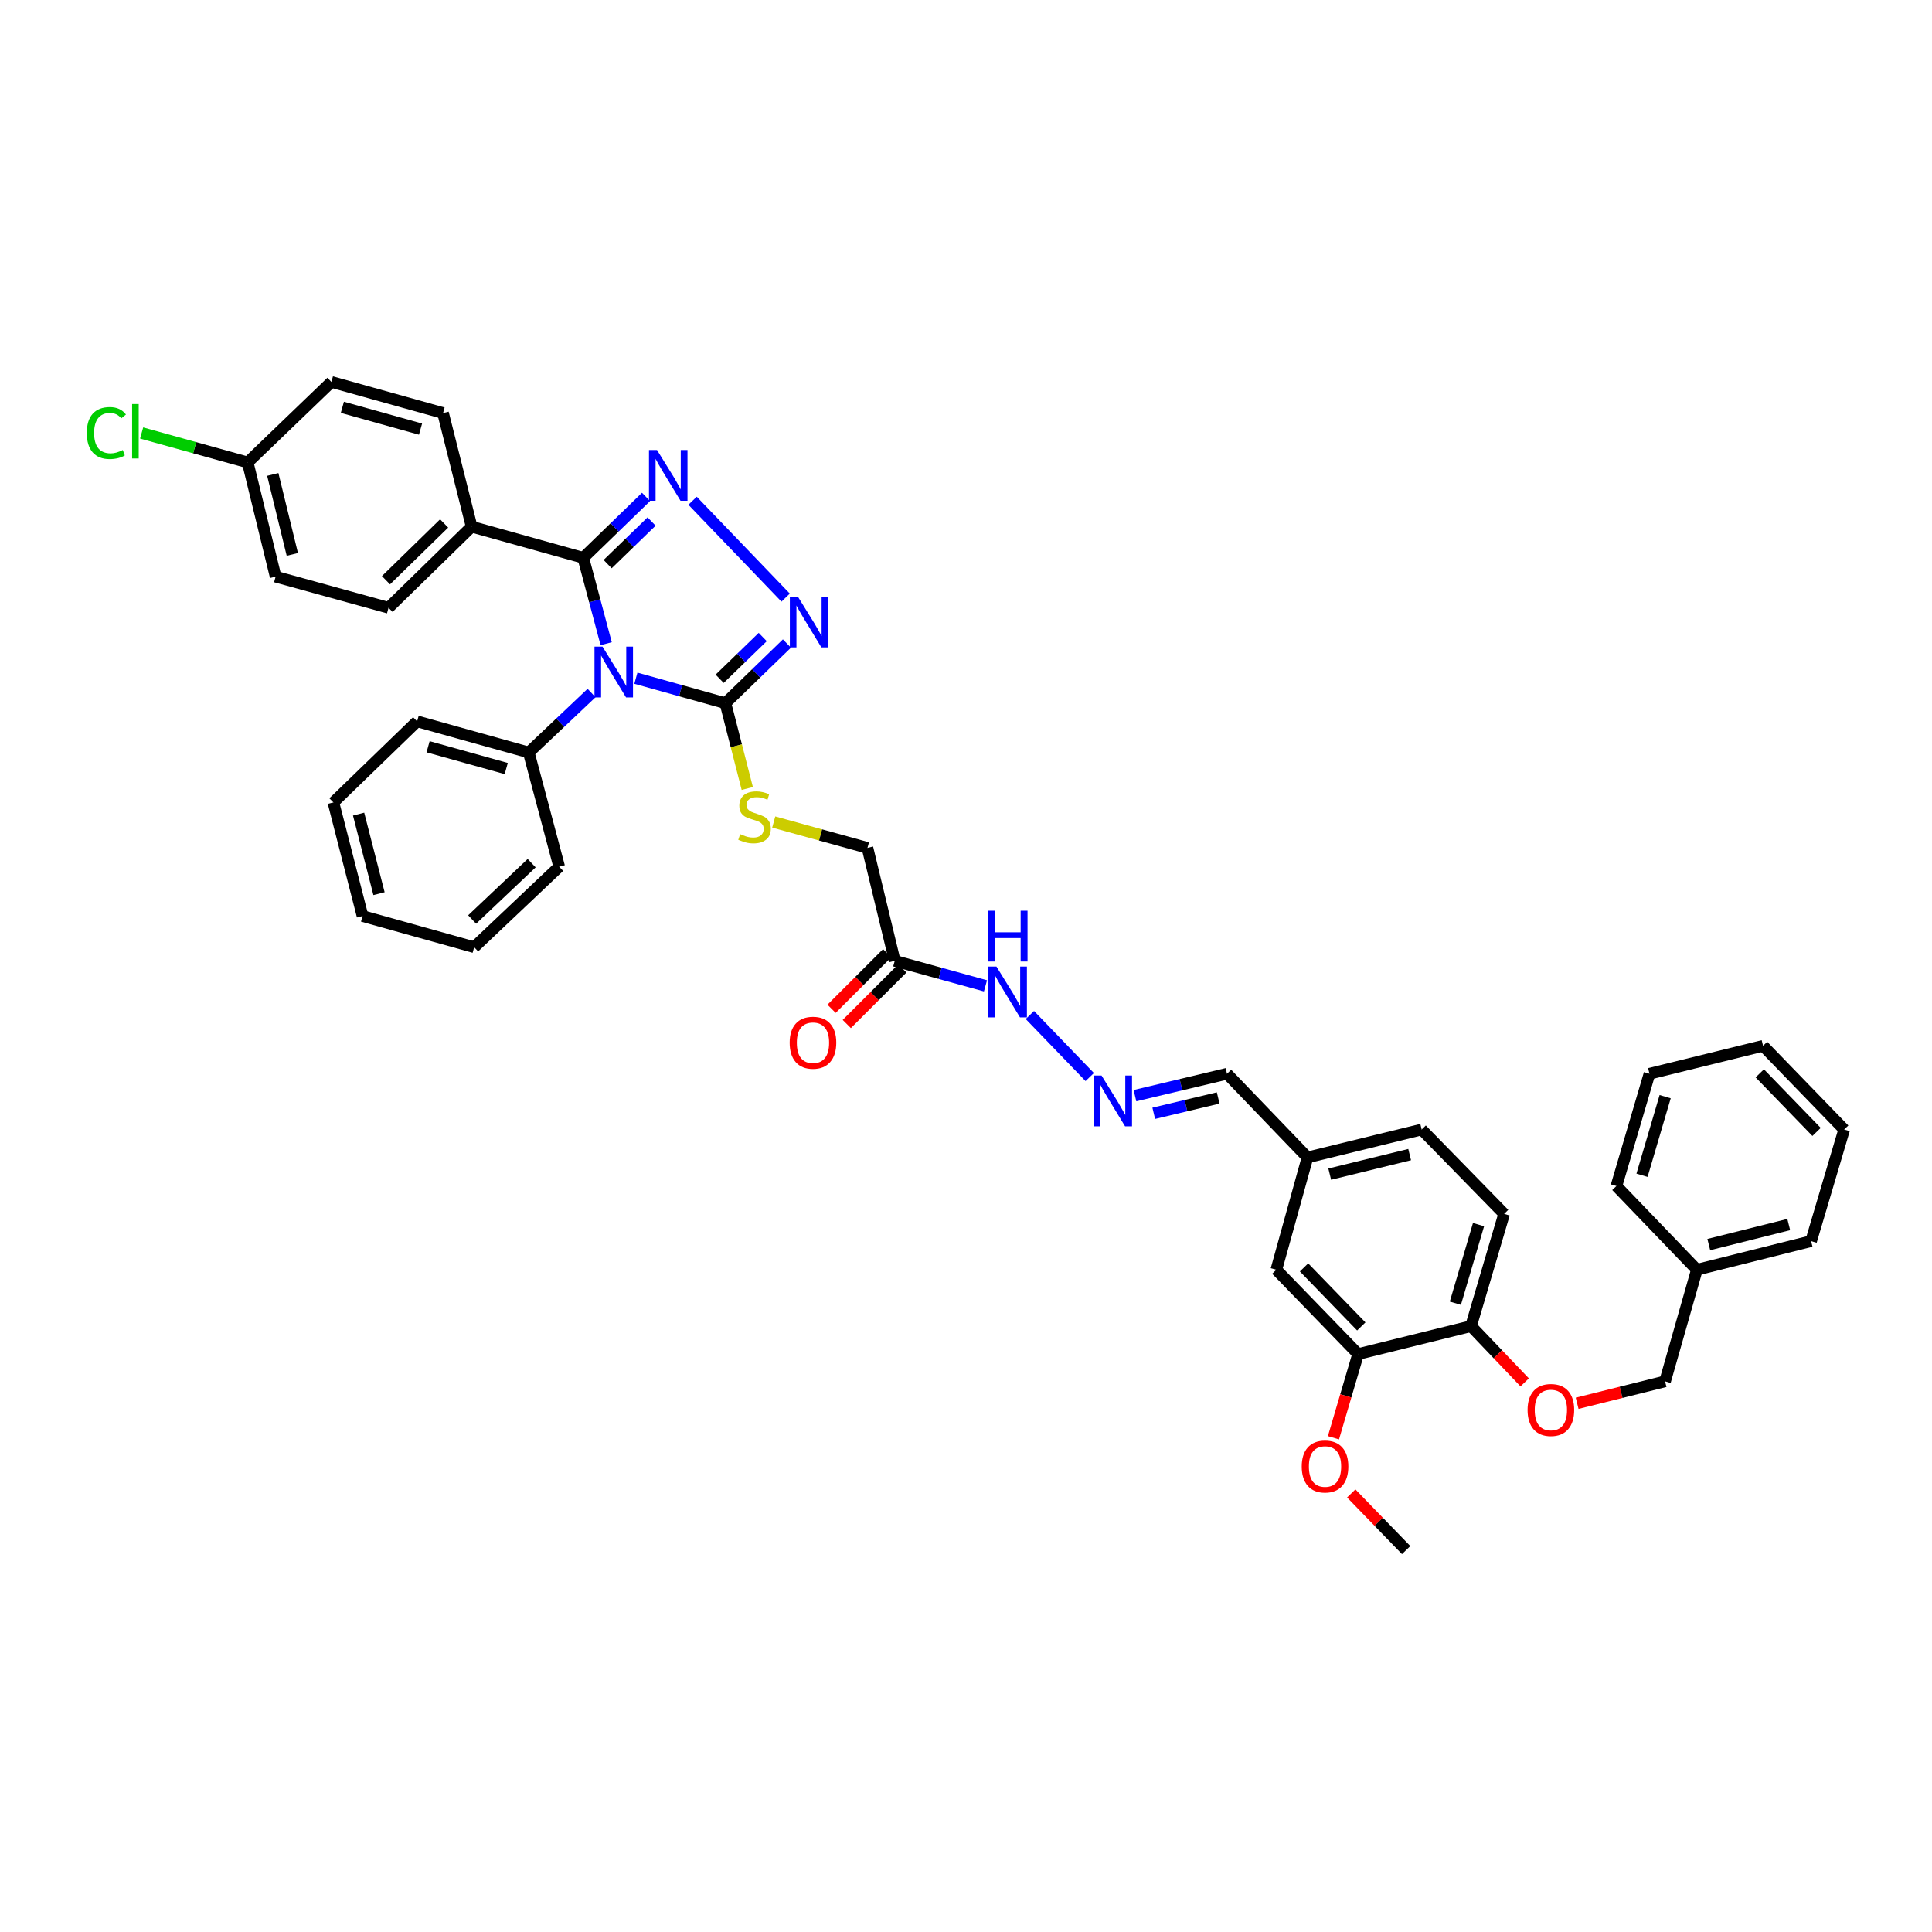 <?xml version='1.0' encoding='iso-8859-1'?>
<svg version='1.1' baseProfile='full'
              xmlns='http://www.w3.org/2000/svg'
                      xmlns:rdkit='http://www.rdkit.org/xml'
                      xmlns:xlink='http://www.w3.org/1999/xlink'
                  xml:space='preserve'
width='1000px' height='1000px' viewBox='0 0 1000 1000'>
<!-- END OF HEADER -->
<rect style='opacity:1.0;fill:#FFFFFF;stroke:none' width='1000' height='1000' x='0' y='0'> </rect>
<path class='bond-0' d='M 313.756,333.168 L 307.823,310.94' style='fill:none;fill-rule:evenodd;stroke:#0000FF;stroke-width:6px;stroke-linecap:butt;stroke-linejoin:miter;stroke-opacity:1' />
<path class='bond-0' d='M 307.823,310.94 L 301.891,288.713' style='fill:none;fill-rule:evenodd;stroke:#000000;stroke-width:6px;stroke-linecap:butt;stroke-linejoin:miter;stroke-opacity:1' />
<path class='bond-2' d='M 329.136,351.035 L 352.3,357.499' style='fill:none;fill-rule:evenodd;stroke:#0000FF;stroke-width:6px;stroke-linecap:butt;stroke-linejoin:miter;stroke-opacity:1' />
<path class='bond-2' d='M 352.3,357.499 L 375.464,363.963' style='fill:none;fill-rule:evenodd;stroke:#000000;stroke-width:6px;stroke-linecap:butt;stroke-linejoin:miter;stroke-opacity:1' />
<path class='bond-7' d='M 306.191,358.706 L 289.937,374.095' style='fill:none;fill-rule:evenodd;stroke:#0000FF;stroke-width:6px;stroke-linecap:butt;stroke-linejoin:miter;stroke-opacity:1' />
<path class='bond-7' d='M 289.937,374.095 L 273.684,389.485' style='fill:none;fill-rule:evenodd;stroke:#000000;stroke-width:6px;stroke-linecap:butt;stroke-linejoin:miter;stroke-opacity:1' />
<path class='bond-1' d='M 301.891,288.713 L 318.136,272.963' style='fill:none;fill-rule:evenodd;stroke:#000000;stroke-width:6px;stroke-linecap:butt;stroke-linejoin:miter;stroke-opacity:1' />
<path class='bond-1' d='M 318.136,272.963 L 334.381,257.214' style='fill:none;fill-rule:evenodd;stroke:#0000FF;stroke-width:6px;stroke-linecap:butt;stroke-linejoin:miter;stroke-opacity:1' />
<path class='bond-1' d='M 314.515,291.982 L 325.886,280.958' style='fill:none;fill-rule:evenodd;stroke:#000000;stroke-width:6px;stroke-linecap:butt;stroke-linejoin:miter;stroke-opacity:1' />
<path class='bond-1' d='M 325.886,280.958 L 337.258,269.933' style='fill:none;fill-rule:evenodd;stroke:#0000FF;stroke-width:6px;stroke-linecap:butt;stroke-linejoin:miter;stroke-opacity:1' />
<path class='bond-6' d='M 301.891,288.713 L 244.11,272.599' style='fill:none;fill-rule:evenodd;stroke:#000000;stroke-width:6px;stroke-linecap:butt;stroke-linejoin:miter;stroke-opacity:1' />
<path class='bond-40' d='M 358.474,259.179 L 406.648,309.323' style='fill:none;fill-rule:evenodd;stroke:#0000FF;stroke-width:6px;stroke-linecap:butt;stroke-linejoin:miter;stroke-opacity:1' />
<path class='bond-3' d='M 375.464,363.963 L 391.39,348.523' style='fill:none;fill-rule:evenodd;stroke:#000000;stroke-width:6px;stroke-linecap:butt;stroke-linejoin:miter;stroke-opacity:1' />
<path class='bond-3' d='M 391.39,348.523 L 407.316,333.084' style='fill:none;fill-rule:evenodd;stroke:#0000FF;stroke-width:6px;stroke-linecap:butt;stroke-linejoin:miter;stroke-opacity:1' />
<path class='bond-3' d='M 372.492,351.336 L 383.64,340.529' style='fill:none;fill-rule:evenodd;stroke:#000000;stroke-width:6px;stroke-linecap:butt;stroke-linejoin:miter;stroke-opacity:1' />
<path class='bond-3' d='M 383.64,340.529 L 394.788,329.722' style='fill:none;fill-rule:evenodd;stroke:#0000FF;stroke-width:6px;stroke-linecap:butt;stroke-linejoin:miter;stroke-opacity:1' />
<path class='bond-5' d='M 375.464,363.963 L 381.127,386.039' style='fill:none;fill-rule:evenodd;stroke:#000000;stroke-width:6px;stroke-linecap:butt;stroke-linejoin:miter;stroke-opacity:1' />
<path class='bond-5' d='M 381.127,386.039 L 386.79,408.115' style='fill:none;fill-rule:evenodd;stroke:#CCCC00;stroke-width:6px;stroke-linecap:butt;stroke-linejoin:miter;stroke-opacity:1' />
<path class='bond-4' d='M 463.123,497.322 L 448.995,438.86' style='fill:none;fill-rule:evenodd;stroke:#000000;stroke-width:6px;stroke-linecap:butt;stroke-linejoin:miter;stroke-opacity:1' />
<path class='bond-11' d='M 463.123,497.322 L 486.604,503.796' style='fill:none;fill-rule:evenodd;stroke:#000000;stroke-width:6px;stroke-linecap:butt;stroke-linejoin:miter;stroke-opacity:1' />
<path class='bond-11' d='M 486.604,503.796 L 510.085,510.27' style='fill:none;fill-rule:evenodd;stroke:#0000FF;stroke-width:6px;stroke-linecap:butt;stroke-linejoin:miter;stroke-opacity:1' />
<path class='bond-14' d='M 459.187,493.384 L 444.802,507.763' style='fill:none;fill-rule:evenodd;stroke:#000000;stroke-width:6px;stroke-linecap:butt;stroke-linejoin:miter;stroke-opacity:1' />
<path class='bond-14' d='M 444.802,507.763 L 430.417,522.142' style='fill:none;fill-rule:evenodd;stroke:#FF0000;stroke-width:6px;stroke-linecap:butt;stroke-linejoin:miter;stroke-opacity:1' />
<path class='bond-14' d='M 467.059,501.259 L 452.673,515.638' style='fill:none;fill-rule:evenodd;stroke:#000000;stroke-width:6px;stroke-linecap:butt;stroke-linejoin:miter;stroke-opacity:1' />
<path class='bond-14' d='M 452.673,515.638 L 438.288,530.017' style='fill:none;fill-rule:evenodd;stroke:#FF0000;stroke-width:6px;stroke-linecap:butt;stroke-linejoin:miter;stroke-opacity:1' />
<path class='bond-15' d='M 400.48,425.476 L 424.737,432.168' style='fill:none;fill-rule:evenodd;stroke:#CCCC00;stroke-width:6px;stroke-linecap:butt;stroke-linejoin:miter;stroke-opacity:1' />
<path class='bond-15' d='M 424.737,432.168 L 448.995,438.86' style='fill:none;fill-rule:evenodd;stroke:#000000;stroke-width:6px;stroke-linecap:butt;stroke-linejoin:miter;stroke-opacity:1' />
<path class='bond-16' d='M 244.11,272.599 L 201.106,314.581' style='fill:none;fill-rule:evenodd;stroke:#000000;stroke-width:6px;stroke-linecap:butt;stroke-linejoin:miter;stroke-opacity:1' />
<path class='bond-16' d='M 229.881,270.929 L 199.779,300.317' style='fill:none;fill-rule:evenodd;stroke:#000000;stroke-width:6px;stroke-linecap:butt;stroke-linejoin:miter;stroke-opacity:1' />
<path class='bond-17' d='M 244.11,272.599 L 229.326,213.809' style='fill:none;fill-rule:evenodd;stroke:#000000;stroke-width:6px;stroke-linecap:butt;stroke-linejoin:miter;stroke-opacity:1' />
<path class='bond-29' d='M 273.684,389.485 L 215.902,373.371' style='fill:none;fill-rule:evenodd;stroke:#000000;stroke-width:6px;stroke-linecap:butt;stroke-linejoin:miter;stroke-opacity:1' />
<path class='bond-29' d='M 262.026,397.793 L 221.579,386.513' style='fill:none;fill-rule:evenodd;stroke:#000000;stroke-width:6px;stroke-linecap:butt;stroke-linejoin:miter;stroke-opacity:1' />
<path class='bond-30' d='M 273.684,389.485 L 289.439,448.602' style='fill:none;fill-rule:evenodd;stroke:#000000;stroke-width:6px;stroke-linecap:butt;stroke-linejoin:miter;stroke-opacity:1' />
<path class='bond-8' d='M 564.046,557.48 L 533.061,525.354' style='fill:none;fill-rule:evenodd;stroke:#0000FF;stroke-width:6px;stroke-linecap:butt;stroke-linejoin:miter;stroke-opacity:1' />
<path class='bond-19' d='M 587.455,567.109 L 611.274,561.437' style='fill:none;fill-rule:evenodd;stroke:#0000FF;stroke-width:6px;stroke-linecap:butt;stroke-linejoin:miter;stroke-opacity:1' />
<path class='bond-19' d='M 611.274,561.437 L 635.094,555.765' style='fill:none;fill-rule:evenodd;stroke:#000000;stroke-width:6px;stroke-linecap:butt;stroke-linejoin:miter;stroke-opacity:1' />
<path class='bond-19' d='M 597.18,576.239 L 613.853,572.268' style='fill:none;fill-rule:evenodd;stroke:#0000FF;stroke-width:6px;stroke-linecap:butt;stroke-linejoin:miter;stroke-opacity:1' />
<path class='bond-19' d='M 613.853,572.268 L 630.527,568.298' style='fill:none;fill-rule:evenodd;stroke:#000000;stroke-width:6px;stroke-linecap:butt;stroke-linejoin:miter;stroke-opacity:1' />
<path class='bond-9' d='M 702.958,700.864 L 660.629,657.211' style='fill:none;fill-rule:evenodd;stroke:#000000;stroke-width:6px;stroke-linecap:butt;stroke-linejoin:miter;stroke-opacity:1' />
<path class='bond-9' d='M 704.602,686.565 L 674.971,656.008' style='fill:none;fill-rule:evenodd;stroke:#000000;stroke-width:6px;stroke-linecap:butt;stroke-linejoin:miter;stroke-opacity:1' />
<path class='bond-26' d='M 702.958,700.864 L 696.577,722.521' style='fill:none;fill-rule:evenodd;stroke:#000000;stroke-width:6px;stroke-linecap:butt;stroke-linejoin:miter;stroke-opacity:1' />
<path class='bond-26' d='M 696.577,722.521 L 690.196,744.178' style='fill:none;fill-rule:evenodd;stroke:#FF0000;stroke-width:6px;stroke-linecap:butt;stroke-linejoin:miter;stroke-opacity:1' />
<path class='bond-43' d='M 702.958,700.864 L 761.401,686.414' style='fill:none;fill-rule:evenodd;stroke:#000000;stroke-width:6px;stroke-linecap:butt;stroke-linejoin:miter;stroke-opacity:1' />
<path class='bond-10' d='M 761.401,686.414 L 778.536,628.299' style='fill:none;fill-rule:evenodd;stroke:#000000;stroke-width:6px;stroke-linecap:butt;stroke-linejoin:miter;stroke-opacity:1' />
<path class='bond-10' d='M 753.291,674.548 L 765.285,633.868' style='fill:none;fill-rule:evenodd;stroke:#000000;stroke-width:6px;stroke-linecap:butt;stroke-linejoin:miter;stroke-opacity:1' />
<path class='bond-12' d='M 761.401,686.414 L 775.288,700.969' style='fill:none;fill-rule:evenodd;stroke:#000000;stroke-width:6px;stroke-linecap:butt;stroke-linejoin:miter;stroke-opacity:1' />
<path class='bond-12' d='M 775.288,700.969 L 789.175,715.523' style='fill:none;fill-rule:evenodd;stroke:#FF0000;stroke-width:6px;stroke-linecap:butt;stroke-linejoin:miter;stroke-opacity:1' />
<path class='bond-22' d='M 816.319,726.345 L 839.079,720.669' style='fill:none;fill-rule:evenodd;stroke:#FF0000;stroke-width:6px;stroke-linecap:butt;stroke-linejoin:miter;stroke-opacity:1' />
<path class='bond-22' d='M 839.079,720.669 L 861.839,714.993' style='fill:none;fill-rule:evenodd;stroke:#000000;stroke-width:6px;stroke-linecap:butt;stroke-linejoin:miter;stroke-opacity:1' />
<path class='bond-13' d='M 660.629,657.211 L 676.755,599.084' style='fill:none;fill-rule:evenodd;stroke:#000000;stroke-width:6px;stroke-linecap:butt;stroke-linejoin:miter;stroke-opacity:1' />
<path class='bond-24' d='M 201.106,314.581 L 142.663,298.468' style='fill:none;fill-rule:evenodd;stroke:#000000;stroke-width:6px;stroke-linecap:butt;stroke-linejoin:miter;stroke-opacity:1' />
<path class='bond-25' d='M 229.326,213.809 L 171.532,197.683' style='fill:none;fill-rule:evenodd;stroke:#000000;stroke-width:6px;stroke-linecap:butt;stroke-linejoin:miter;stroke-opacity:1' />
<path class='bond-25' d='M 217.664,222.115 L 177.208,210.826' style='fill:none;fill-rule:evenodd;stroke:#000000;stroke-width:6px;stroke-linecap:butt;stroke-linejoin:miter;stroke-opacity:1' />
<path class='bond-18' d='M 778.536,628.299 L 735.86,584.634' style='fill:none;fill-rule:evenodd;stroke:#000000;stroke-width:6px;stroke-linecap:butt;stroke-linejoin:miter;stroke-opacity:1' />
<path class='bond-20' d='M 635.094,555.765 L 676.755,599.084' style='fill:none;fill-rule:evenodd;stroke:#000000;stroke-width:6px;stroke-linecap:butt;stroke-linejoin:miter;stroke-opacity:1' />
<path class='bond-23' d='M 676.755,599.084 L 735.86,584.634' style='fill:none;fill-rule:evenodd;stroke:#000000;stroke-width:6px;stroke-linecap:butt;stroke-linejoin:miter;stroke-opacity:1' />
<path class='bond-23' d='M 688.265,607.732 L 729.638,597.617' style='fill:none;fill-rule:evenodd;stroke:#000000;stroke-width:6px;stroke-linecap:butt;stroke-linejoin:miter;stroke-opacity:1' />
<path class='bond-21' d='M 128.207,239.35 L 171.532,197.683' style='fill:none;fill-rule:evenodd;stroke:#000000;stroke-width:6px;stroke-linecap:butt;stroke-linejoin:miter;stroke-opacity:1' />
<path class='bond-27' d='M 128.207,239.35 L 100.757,231.733' style='fill:none;fill-rule:evenodd;stroke:#000000;stroke-width:6px;stroke-linecap:butt;stroke-linejoin:miter;stroke-opacity:1' />
<path class='bond-27' d='M 100.757,231.733 L 73.306,224.116' style='fill:none;fill-rule:evenodd;stroke:#00CC00;stroke-width:6px;stroke-linecap:butt;stroke-linejoin:miter;stroke-opacity:1' />
<path class='bond-42' d='M 128.207,239.35 L 142.663,298.468' style='fill:none;fill-rule:evenodd;stroke:#000000;stroke-width:6px;stroke-linecap:butt;stroke-linejoin:miter;stroke-opacity:1' />
<path class='bond-42' d='M 141.191,245.573 L 151.31,286.955' style='fill:none;fill-rule:evenodd;stroke:#000000;stroke-width:6px;stroke-linecap:butt;stroke-linejoin:miter;stroke-opacity:1' />
<path class='bond-28' d='M 861.839,714.993 L 878.3,657.211' style='fill:none;fill-rule:evenodd;stroke:#000000;stroke-width:6px;stroke-linecap:butt;stroke-linejoin:miter;stroke-opacity:1' />
<path class='bond-31' d='M 699.406,772.988 L 713.612,787.653' style='fill:none;fill-rule:evenodd;stroke:#FF0000;stroke-width:6px;stroke-linecap:butt;stroke-linejoin:miter;stroke-opacity:1' />
<path class='bond-31' d='M 713.612,787.653 L 727.818,802.317' style='fill:none;fill-rule:evenodd;stroke:#000000;stroke-width:6px;stroke-linecap:butt;stroke-linejoin:miter;stroke-opacity:1' />
<path class='bond-32' d='M 878.3,657.211 L 937.423,642.409' style='fill:none;fill-rule:evenodd;stroke:#000000;stroke-width:6px;stroke-linecap:butt;stroke-linejoin:miter;stroke-opacity:1' />
<path class='bond-32' d='M 884.464,644.19 L 925.85,633.828' style='fill:none;fill-rule:evenodd;stroke:#000000;stroke-width:6px;stroke-linecap:butt;stroke-linejoin:miter;stroke-opacity:1' />
<path class='bond-33' d='M 878.3,657.211 L 836.651,613.886' style='fill:none;fill-rule:evenodd;stroke:#000000;stroke-width:6px;stroke-linecap:butt;stroke-linejoin:miter;stroke-opacity:1' />
<path class='bond-34' d='M 215.902,373.371 L 172.565,415.329' style='fill:none;fill-rule:evenodd;stroke:#000000;stroke-width:6px;stroke-linecap:butt;stroke-linejoin:miter;stroke-opacity:1' />
<path class='bond-35' d='M 289.439,448.602 L 245.433,490.27' style='fill:none;fill-rule:evenodd;stroke:#000000;stroke-width:6px;stroke-linecap:butt;stroke-linejoin:miter;stroke-opacity:1' />
<path class='bond-35' d='M 275.183,446.767 L 244.379,475.935' style='fill:none;fill-rule:evenodd;stroke:#000000;stroke-width:6px;stroke-linecap:butt;stroke-linejoin:miter;stroke-opacity:1' />
<path class='bond-37' d='M 937.423,642.409 L 954.545,584.634' style='fill:none;fill-rule:evenodd;stroke:#000000;stroke-width:6px;stroke-linecap:butt;stroke-linejoin:miter;stroke-opacity:1' />
<path class='bond-36' d='M 836.651,613.886 L 853.773,555.765' style='fill:none;fill-rule:evenodd;stroke:#000000;stroke-width:6px;stroke-linecap:butt;stroke-linejoin:miter;stroke-opacity:1' />
<path class='bond-36' d='M 849.9,608.314 L 861.885,567.629' style='fill:none;fill-rule:evenodd;stroke:#000000;stroke-width:6px;stroke-linecap:butt;stroke-linejoin:miter;stroke-opacity:1' />
<path class='bond-41' d='M 172.565,415.329 L 187.658,474.143' style='fill:none;fill-rule:evenodd;stroke:#000000;stroke-width:6px;stroke-linecap:butt;stroke-linejoin:miter;stroke-opacity:1' />
<path class='bond-41' d='M 185.614,421.384 L 196.179,462.554' style='fill:none;fill-rule:evenodd;stroke:#000000;stroke-width:6px;stroke-linecap:butt;stroke-linejoin:miter;stroke-opacity:1' />
<path class='bond-38' d='M 245.433,490.27 L 187.658,474.143' style='fill:none;fill-rule:evenodd;stroke:#000000;stroke-width:6px;stroke-linecap:butt;stroke-linejoin:miter;stroke-opacity:1' />
<path class='bond-39' d='M 853.773,555.765 L 912.556,541.309' style='fill:none;fill-rule:evenodd;stroke:#000000;stroke-width:6px;stroke-linecap:butt;stroke-linejoin:miter;stroke-opacity:1' />
<path class='bond-44' d='M 954.545,584.634 L 912.556,541.309' style='fill:none;fill-rule:evenodd;stroke:#000000;stroke-width:6px;stroke-linecap:butt;stroke-linejoin:miter;stroke-opacity:1' />
<path class='bond-44' d='M 940.252,585.884 L 910.859,555.556' style='fill:none;fill-rule:evenodd;stroke:#000000;stroke-width:6px;stroke-linecap:butt;stroke-linejoin:miter;stroke-opacity:1' />
<path  class='atom-0' d='M 311.862 334.698
L 320.473 348.616
Q 321.327 349.989, 322.7 352.476
Q 324.073 354.962, 324.147 355.111
L 324.147 334.698
L 327.636 334.698
L 327.636 360.975
L 324.036 360.975
L 314.794 345.758
Q 313.718 343.976, 312.568 341.935
Q 311.454 339.894, 311.12 339.263
L 311.12 360.975
L 307.705 360.975
L 307.705 334.698
L 311.862 334.698
' fill='#0000FF'/>
<path  class='atom-2' d='M 340.069 232.929
L 348.68 246.847
Q 349.534 248.221, 350.907 250.707
Q 352.28 253.194, 352.354 253.342
L 352.354 232.929
L 355.843 232.929
L 355.843 259.206
L 352.243 259.206
L 343.002 243.989
Q 341.925 242.208, 340.775 240.167
Q 339.661 238.125, 339.327 237.494
L 339.327 259.206
L 335.913 259.206
L 335.913 232.929
L 340.069 232.929
' fill='#0000FF'/>
<path  class='atom-4' d='M 412.981 308.823
L 421.592 322.741
Q 422.445 324.114, 423.819 326.6
Q 425.192 329.087, 425.266 329.236
L 425.266 308.823
L 428.755 308.823
L 428.755 335.1
L 425.155 335.1
L 415.913 319.883
Q 414.837 318.101, 413.686 316.06
Q 412.573 314.019, 412.239 313.388
L 412.239 335.1
L 408.824 335.1
L 408.824 308.823
L 412.981 308.823
' fill='#0000FF'/>
<path  class='atom-6' d='M 383.116 431.752
Q 383.413 431.864, 384.638 432.383
Q 385.863 432.903, 387.199 433.237
Q 388.572 433.534, 389.908 433.534
Q 392.395 433.534, 393.842 432.346
Q 395.29 431.121, 395.29 429.006
Q 395.29 427.558, 394.548 426.668
Q 393.842 425.777, 392.729 425.294
Q 391.615 424.812, 389.76 424.255
Q 387.422 423.55, 386.011 422.882
Q 384.638 422.214, 383.636 420.804
Q 382.671 419.393, 382.671 417.018
Q 382.671 413.715, 384.898 411.673
Q 387.162 409.632, 391.615 409.632
Q 394.659 409.632, 398.111 411.08
L 397.257 413.937
Q 394.102 412.638, 391.727 412.638
Q 389.166 412.638, 387.756 413.715
Q 386.345 414.754, 386.382 416.572
Q 386.382 417.983, 387.088 418.836
Q 387.83 419.69, 388.869 420.173
Q 389.945 420.655, 391.727 421.212
Q 394.102 421.954, 395.513 422.696
Q 396.923 423.439, 397.925 424.96
Q 398.964 426.445, 398.964 429.006
Q 398.964 432.643, 396.515 434.61
Q 394.102 436.54, 390.057 436.54
Q 387.718 436.54, 385.937 436.021
Q 384.193 435.538, 382.114 434.684
L 383.116 431.752
' fill='#CCCC00'/>
<path  class='atom-9' d='M 570.162 556.705
L 578.772 570.623
Q 579.626 571.996, 580.999 574.483
Q 582.372 576.97, 582.447 577.118
L 582.447 556.705
L 585.935 556.705
L 585.935 582.982
L 582.335 582.982
L 573.094 567.765
Q 572.017 565.984, 570.867 563.942
Q 569.753 561.901, 569.419 561.27
L 569.419 582.982
L 566.005 582.982
L 566.005 556.705
L 570.162 556.705
' fill='#0000FF'/>
<path  class='atom-12' d='M 515.758 500.297
L 524.368 514.215
Q 525.222 515.588, 526.595 518.075
Q 527.968 520.562, 528.043 520.71
L 528.043 500.297
L 531.531 500.297
L 531.531 526.574
L 527.931 526.574
L 518.69 511.357
Q 517.613 509.576, 516.463 507.534
Q 515.349 505.493, 515.015 504.862
L 515.015 526.574
L 511.601 526.574
L 511.601 500.297
L 515.758 500.297
' fill='#0000FF'/>
<path  class='atom-12' d='M 511.285 471.392
L 514.848 471.392
L 514.848 482.564
L 528.284 482.564
L 528.284 471.392
L 531.847 471.392
L 531.847 497.669
L 528.284 497.669
L 528.284 485.533
L 514.848 485.533
L 514.848 497.669
L 511.285 497.669
L 511.285 471.392
' fill='#0000FF'/>
<path  class='atom-13' d='M 790.672 729.808
Q 790.672 723.498, 793.79 719.972
Q 796.907 716.446, 802.734 716.446
Q 808.561 716.446, 811.679 719.972
Q 814.797 723.498, 814.797 729.808
Q 814.797 736.191, 811.642 739.829
Q 808.487 743.429, 802.734 743.429
Q 796.944 743.429, 793.79 739.829
Q 790.672 736.228, 790.672 729.808
M 802.734 740.46
Q 806.743 740.46, 808.895 737.787
Q 811.085 735.078, 811.085 729.808
Q 811.085 724.649, 808.895 722.051
Q 806.743 719.416, 802.734 719.416
Q 798.726 719.416, 796.536 722.014
Q 794.383 724.612, 794.383 729.808
Q 794.383 735.115, 796.536 737.787
Q 798.726 740.46, 802.734 740.46
' fill='#FF0000'/>
<path  class='atom-15' d='M 408.732 539.706
Q 408.732 533.397, 411.849 529.871
Q 414.967 526.345, 420.794 526.345
Q 426.621 526.345, 429.738 529.871
Q 432.856 533.397, 432.856 539.706
Q 432.856 546.09, 429.701 549.727
Q 426.547 553.328, 420.794 553.328
Q 415.004 553.328, 411.849 549.727
Q 408.732 546.127, 408.732 539.706
M 420.794 550.358
Q 424.802 550.358, 426.955 547.686
Q 429.145 544.977, 429.145 539.706
Q 429.145 534.548, 426.955 531.95
Q 424.802 529.314, 420.794 529.314
Q 416.785 529.314, 414.596 531.912
Q 412.443 534.51, 412.443 539.706
Q 412.443 545.014, 414.596 547.686
Q 416.785 550.358, 420.794 550.358
' fill='#FF0000'/>
<path  class='atom-27' d='M 673.773 759.054
Q 673.773 752.744, 676.891 749.219
Q 680.009 745.693, 685.836 745.693
Q 691.663 745.693, 694.78 749.219
Q 697.898 752.744, 697.898 759.054
Q 697.898 765.438, 694.743 769.075
Q 691.588 772.675, 685.836 772.675
Q 680.046 772.675, 676.891 769.075
Q 673.773 765.475, 673.773 759.054
M 685.836 769.706
Q 689.844 769.706, 691.997 767.034
Q 694.186 764.324, 694.186 759.054
Q 694.186 753.895, 691.997 751.297
Q 689.844 748.662, 685.836 748.662
Q 681.827 748.662, 679.637 751.26
Q 677.485 753.858, 677.485 759.054
Q 677.485 764.361, 679.637 767.034
Q 681.827 769.706, 685.836 769.706
' fill='#FF0000'/>
<path  class='atom-28' d='M 44.928 224.133
Q 44.928 217.601, 47.971 214.186
Q 51.052 210.735, 56.879 210.735
Q 62.297 210.735, 65.192 214.558
L 62.743 216.562
Q 60.627 213.778, 56.879 213.778
Q 52.907 213.778, 50.792 216.45
Q 48.713 219.086, 48.713 224.133
Q 48.713 229.329, 50.866 232.001
Q 53.056 234.674, 57.287 234.674
Q 60.182 234.674, 63.559 232.929
L 64.599 235.713
Q 63.225 236.604, 61.147 237.123
Q 59.068 237.643, 56.767 237.643
Q 51.052 237.643, 47.971 234.154
Q 44.928 230.665, 44.928 224.133
' fill='#00CC00'/>
<path  class='atom-28' d='M 68.384 209.139
L 71.799 209.139
L 71.799 237.309
L 68.384 237.309
L 68.384 209.139
' fill='#00CC00'/>
</svg>
